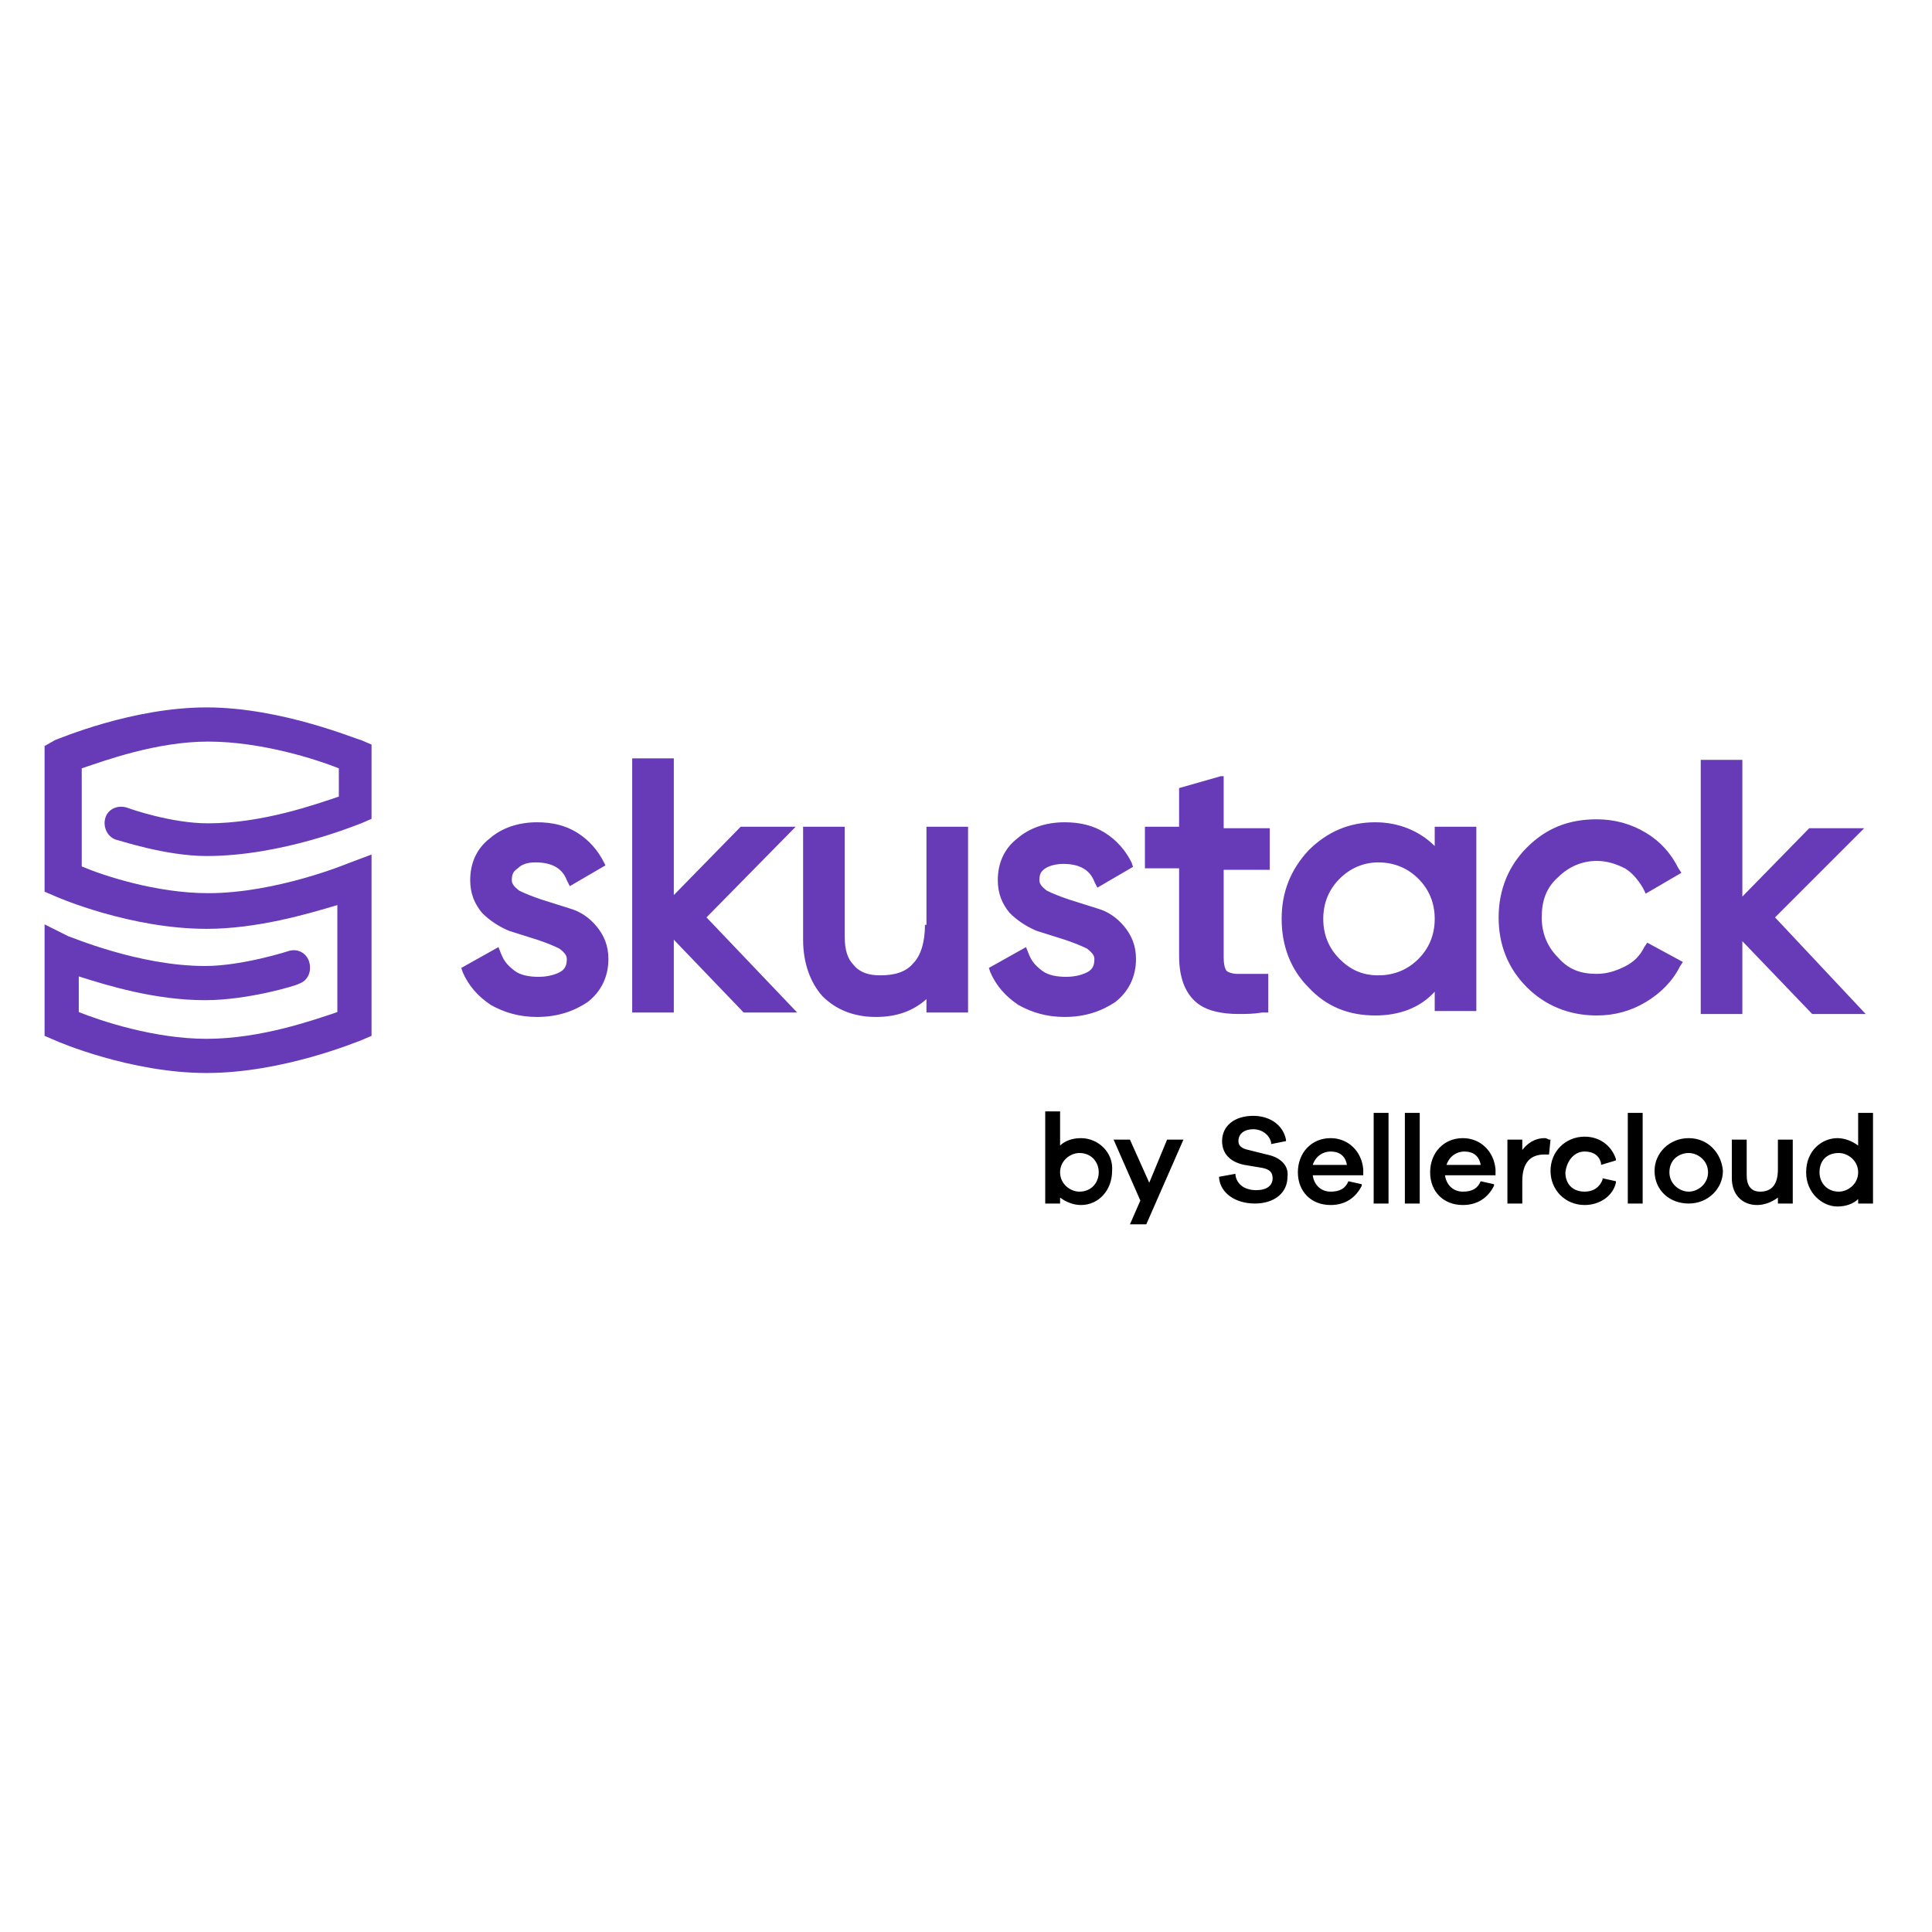 <?xml version="1.0" encoding="UTF-8"?> <svg xmlns="http://www.w3.org/2000/svg" xmlns:xlink="http://www.w3.org/1999/xlink" version="1.1" id="Layer_1" x="0px" y="0px" viewBox="0 0 130 130" style="enable-background:new 0 0 130 130;" xml:space="preserve"> <style type="text/css"> .st0{fill:#673AB7;} </style> <g id="skustack"> <g id="skustack-by-sellercloud" transform="translate(3, 13)"> <path id="Fill-1" class="st0" d="M10.9,34.6c-5,0-9.9,2.1-10.2,2.2L0,37.2v9.8l0.7,0.3c0.2,0.1,5.1,2.2,10.2,2.2 c3.4,0,6.8-1,8.8-1.6v7.2c-1.5,0.5-5.1,1.8-8.8,1.8c-3.5,0-7.1-1.2-8.6-1.8v-2.4c1.9,0.6,5.1,1.6,8.5,1.6c2.9,0,6.2-1,6.3-1.1 c0.6-0.2,0.9-0.8,0.7-1.5c-0.2-0.6-0.8-0.9-1.4-0.7c0,0,0,0,0,0c0,0-3.1,1-5.6,1c-4.5,0-9.1-2-9.2-2L0,49.2v7.5L0.7,57 c0.2,0.1,5.1,2.2,10.2,2.2S21,57.1,21.3,57l0.7-0.3V44.5l-1.6,0.6c0,0-4.8,2-9.4,2c-3.5,0-7.1-1.2-8.5-1.8v-6.6 c1.5-0.5,5-1.8,8.5-1.8c3.6,0,7.3,1.2,8.8,1.8v1.9c-1.5,0.5-5.1,1.8-8.8,1.8c-2.5,0-5.3-1-5.3-1C5,41.1,4.3,41.4,4.1,42 c-0.2,0.6,0.1,1.3,0.7,1.5c0.1,0,3.3,1.1,6.1,1.1c5.1,0,10.1-2.1,10.4-2.2l0.7-0.3v-5l-0.7-0.3C21.1,36.8,16,34.6,10.9,34.6"></path> <g id="Group-5" transform="translate(67.331, 26.983)"> <path id="Fill-3" d="M2.4,36.6c-0.6,0-1.1,0.2-1.4,0.5v-2.3H0V41h1v-0.4c0.4,0.3,0.9,0.5,1.4,0.5c1.2,0,2.1-1,2.1-2.3 C4.6,37.6,3.6,36.6,2.4,36.6L2.4,36.6z M2.3,40.2c-0.6,0-1.3-0.5-1.3-1.3c0-0.8,0.7-1.3,1.3-1.3c0.8,0,1.3,0.6,1.3,1.3 C3.6,39.6,3.1,40.2,2.3,40.2L2.3,40.2z M7,39.6l-1.3-2.9H4.6l1.8,4.1l-0.7,1.6h1.1l2.5-5.7H8.2L7,39.6z M14.9,37.7l-1.2-0.3 c-0.5-0.1-0.7-0.3-0.7-0.6c0-0.5,0.4-0.8,1-0.8c0.6,0,1.1,0.4,1.2,0.9l0,0.1l1-0.2l0-0.1c-0.2-1-1.1-1.6-2.2-1.6 c-1.3,0-2.1,0.7-2.1,1.7c0,0.8,0.5,1.4,1.5,1.6l1.2,0.2c0.5,0.1,0.7,0.3,0.7,0.7c0,0.5-0.4,0.8-1.1,0.8c-0.8,0-1.3-0.4-1.4-1 l0-0.1l-1.1,0.2l0,0.1c0.1,1,1.1,1.7,2.4,1.7c1.3,0,2.2-0.7,2.2-1.8C16.4,38.5,15.9,37.9,14.9,37.7L14.9,37.7z M19.2,36.6 c-1.3,0-2.2,1-2.2,2.3c0,1.3,0.9,2.2,2.2,2.2c1,0,1.7-0.5,2.1-1.3l0-0.1l-0.9-0.2l0,0c-0.2,0.5-0.6,0.7-1.2,0.7 c-0.6,0-1.1-0.4-1.2-1.1h3.4v-0.4C21.3,37.5,20.4,36.6,19.2,36.6L19.2,36.6z M18,38.4c0.2-0.6,0.7-0.9,1.2-0.9 c0.6,0,1,0.3,1.1,0.9H18z M22.1,41h1v-6.1h-1V41z M24.2,41h1v-6.1h-1V41z M28.1,36.6c-1.3,0-2.2,1-2.2,2.3c0,1.3,0.9,2.2,2.2,2.2 c1,0,1.7-0.5,2.1-1.3l0-0.1l-0.9-0.2l0,0c-0.2,0.5-0.6,0.7-1.2,0.7c-0.6,0-1.1-0.4-1.2-1.1h3.4v-0.4 C30.2,37.5,29.3,36.6,28.1,36.6L28.1,36.6z M27,38.4c0.2-0.6,0.7-0.9,1.2-0.9c0.6,0,1,0.3,1.1,0.9H27z M33.6,36.6 c-0.7,0-1.2,0.4-1.5,0.8v-0.7h-1V41h1v-1.5c0-1.2,0.5-1.8,1.5-1.8c0.1,0,0.2,0,0.2,0l0.1,0l0.1-1l-0.1,0 C33.7,36.6,33.7,36.6,33.6,36.6L33.6,36.6z M36.3,37.5c0.6,0,1,0.3,1.1,0.8l0,0.1l1-0.3l0-0.1c-0.3-0.9-1.1-1.5-2.1-1.5 c-1.3,0-2.3,1-2.3,2.3c0,1.3,1,2.3,2.3,2.3c1,0,1.9-0.6,2.1-1.5l0-0.1l-0.9-0.2l0,0.1c-0.2,0.5-0.6,0.8-1.2,0.8 c-0.8,0-1.3-0.5-1.3-1.3C35.1,38.1,35.6,37.5,36.3,37.5L36.3,37.5z M39.2,41h1v-6.1h-1V41z M43.3,36.6c-1.3,0-2.3,1-2.3,2.2 c0,1.3,1,2.2,2.3,2.2c1.3,0,2.3-1,2.3-2.2C45.5,37.6,44.6,36.6,43.3,36.6L43.3,36.6z M43.3,40.2c-0.6,0-1.3-0.5-1.3-1.3 c0-0.9,0.7-1.3,1.3-1.3c0.6,0,1.3,0.5,1.3,1.3C44.6,39.7,43.9,40.2,43.3,40.2L43.3,40.2z M49.3,38.7c0,1-0.4,1.5-1.2,1.5 c-0.6,0-0.9-0.4-0.9-1.1v-2.4h-1v2.6c0,1.1,0.7,1.8,1.7,1.8c0.5,0,1-0.2,1.4-0.5V41h1v-4.3h-1V38.7z M54.7,34.8v2.3 c-0.4-0.3-0.9-0.5-1.4-0.5c-1,0-2.1,0.8-2.1,2.3c0,1.4,1.1,2.3,2.1,2.3c0.6,0,1.1-0.2,1.4-0.5V41h1v-6.1H54.7z M53.4,40.2 c-0.8,0-1.3-0.6-1.3-1.3c0-0.8,0.5-1.3,1.3-1.3c0.6,0,1.3,0.5,1.3,1.3C54.7,39.7,54,40.2,53.4,40.2L53.4,40.2z"></path> </g> <g id="Group-8" transform="translate(27.839, 3.029)"> <path id="Fill-6" class="st0" d="M64.6,48.5c-0.7,0.7-1.6,1.1-2.7,1.1c-1.1,0-1.9-0.4-2.6-1.1c-0.7-0.7-1.1-1.6-1.1-2.7 c0-1.1,0.4-2,1.1-2.7c0.7-0.7,1.6-1.1,2.6-1.1c1.1,0,2,0.4,2.7,1.1c0.7,0.7,1.1,1.6,1.1,2.7C65.7,46.9,65.3,47.8,64.6,48.5 L64.6,48.5z M65.7,40.9c-1-1-2.4-1.6-4-1.6c-1.7,0-3.2,0.6-4.5,1.9c-1.2,1.3-1.8,2.8-1.8,4.6s0.6,3.4,1.8,4.6 c1.2,1.3,2.7,1.9,4.5,1.9c1.6,0,3-0.5,4-1.6v1.3h2.8V39.6h-2.8V40.9z M51.3,36.2l-2.8,0.8v2.6h-2.3v2.8h2.3v5.9 c0,1.6,0.5,2.7,1.4,3.3c0.6,0.4,1.5,0.6,2.6,0.6c0.5,0,1,0,1.6-0.1l0.4,0v-2.6l-0.4,0c-0.7,0-1.2,0-1.7,0c-0.3,0-0.6-0.1-0.7-0.2 c-0.1-0.1-0.2-0.4-0.2-0.9v-5.9h3.1v-2.8h-3.1V36.2z M88.6,45.7l6-6h-3.7l-4.5,4.6v-9.2h-2.8v17.1h2.8v-4.9l4.7,4.9h3.6 L88.6,45.7z M79.8,47.7c-0.3,0.6-0.7,1-1.3,1.3c-0.6,0.3-1.2,0.5-1.9,0.5c-1.1,0-1.9-0.3-2.6-1.1c-0.7-0.7-1.1-1.6-1.1-2.7 c0-1.1,0.3-2,1.1-2.7c0.7-0.7,1.6-1.1,2.6-1.1c0.7,0,1.3,0.2,1.9,0.5c0.5,0.3,0.9,0.8,1.2,1.3l0.2,0.4l2.4-1.4l-0.2-0.3 c-0.5-1-1.2-1.8-2.2-2.4c-1-0.6-2.1-0.9-3.3-0.9c-1.9,0-3.4,0.6-4.7,1.9c-1.2,1.2-1.9,2.8-1.9,4.7c0,1.8,0.6,3.4,1.9,4.7 c1.2,1.2,2.8,1.9,4.7,1.9c1.2,0,2.3-0.3,3.3-0.9c1-0.6,1.8-1.4,2.3-2.4l0.2-0.3L80,47.4L79.8,47.7z M22.7,39.6h-3.7l-4.5,4.6 v-9.2h-2.8v17.1h2.8v-4.9l4.7,4.9h3.6l-6.1-6.4L22.7,39.6z M7.5,45.1c-0.6-0.2-1.3-0.4-1.9-0.6c-0.6-0.2-1.1-0.4-1.5-0.6 c-0.4-0.3-0.5-0.5-0.5-0.7c0-0.4,0.1-0.6,0.4-0.8C4.3,42.1,4.7,42,5.2,42c1.1,0,1.8,0.4,2.1,1.2l0.2,0.4l2.4-1.4L9.8,42 c-0.4-0.8-1-1.5-1.8-2c-0.8-0.5-1.7-0.7-2.7-0.7c-1.3,0-2.4,0.4-3.2,1.1c-0.9,0.7-1.3,1.7-1.3,2.8c0,0.9,0.3,1.6,0.8,2.2 c0.5,0.5,1.1,0.9,1.8,1.2c0.6,0.2,1.3,0.4,1.9,0.6c0.6,0.2,1.1,0.4,1.5,0.6c0.4,0.3,0.5,0.5,0.5,0.7c0,0.4-0.1,0.7-0.5,0.9 c-0.4,0.2-0.9,0.3-1.4,0.3c-0.6,0-1.2-0.1-1.6-0.4c-0.4-0.3-0.7-0.6-0.9-1.1l-0.2-0.5l-2.5,1.4l0.1,0.3c0.4,0.9,1,1.6,1.9,2.2 c0.9,0.5,1.9,0.8,3.1,0.8c1.4,0,2.5-0.4,3.4-1c0.9-0.7,1.4-1.7,1.4-2.9c0-0.9-0.3-1.6-0.8-2.2C8.8,45.7,8.2,45.3,7.5,45.1 L7.5,45.1z M43,45.1c-0.6-0.2-1.3-0.4-1.9-0.6c-0.6-0.2-1.1-0.4-1.5-0.6c-0.4-0.3-0.5-0.5-0.5-0.7c0-0.4,0.1-0.6,0.4-0.8 c0.3-0.2,0.8-0.3,1.2-0.3c1.1,0,1.8,0.4,2.1,1.2l0.2,0.4l2.4-1.4L45.3,42c-0.4-0.8-1-1.5-1.8-2c-0.8-0.5-1.7-0.7-2.7-0.7 c-1.3,0-2.4,0.4-3.2,1.1c-0.9,0.7-1.3,1.7-1.3,2.8c0,0.9,0.3,1.6,0.8,2.2c0.5,0.5,1.1,0.9,1.8,1.2c0.6,0.2,1.3,0.4,1.9,0.6 c0.6,0.2,1.1,0.4,1.5,0.6c0.4,0.3,0.5,0.5,0.5,0.7c0,0.4-0.1,0.7-0.5,0.9c-0.4,0.2-0.9,0.3-1.4,0.3c-0.6,0-1.2-0.1-1.6-0.4 c-0.4-0.3-0.7-0.6-0.9-1.1l-0.2-0.5l-2.5,1.4l0.1,0.3c0.4,0.9,1,1.6,1.9,2.2c0.9,0.5,1.9,0.8,3.1,0.8c1.4,0,2.5-0.4,3.4-1 c0.9-0.7,1.4-1.7,1.4-2.9c0-0.9-0.3-1.6-0.8-2.2C44.3,45.7,43.7,45.3,43,45.1L43,45.1z M31.4,46.2c0,1.2-0.3,2.1-0.8,2.6 c-0.5,0.6-1.3,0.8-2.2,0.8c-0.8,0-1.4-0.2-1.8-0.7C26.2,48.5,26,47.9,26,47v-7.4h-2.8v7.6c0,1.6,0.5,2.9,1.3,3.8 c0.9,0.9,2.1,1.4,3.6,1.4c1.4,0,2.5-0.4,3.4-1.2v0.9h2.8V39.6h-2.8V46.2z"></path> </g> </g> </g> </svg> 
